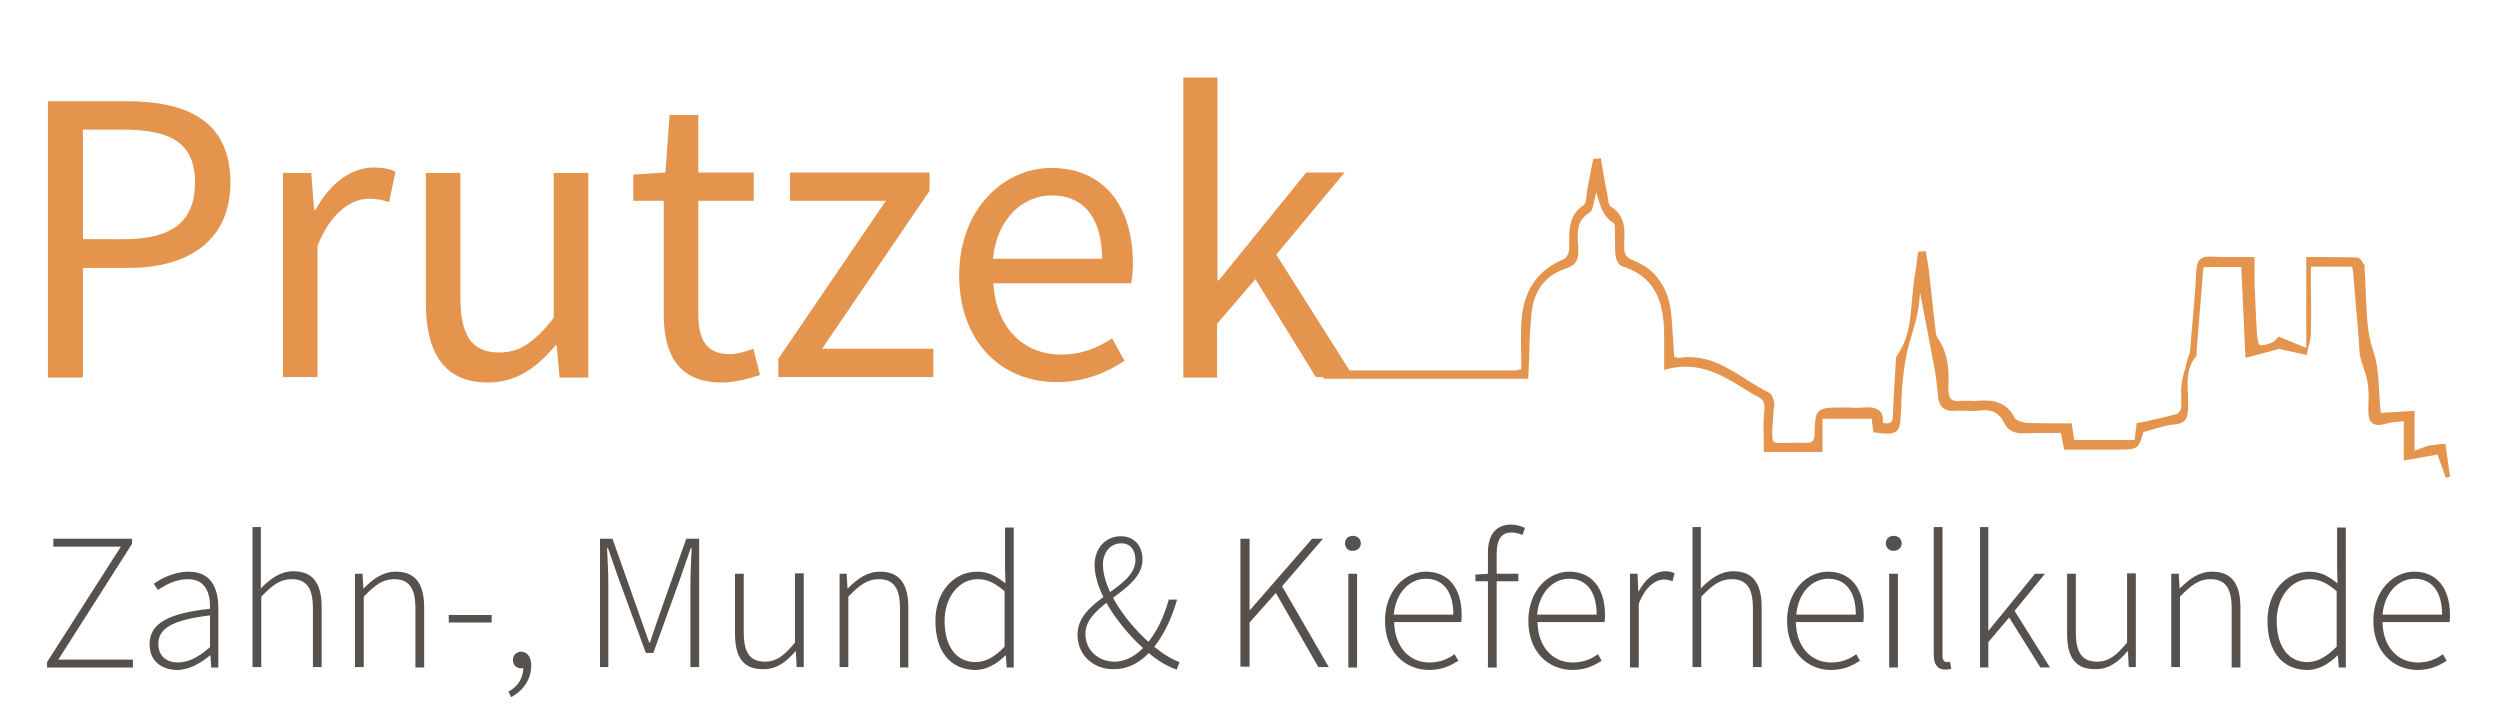 <?xml version="1.0" encoding="utf-8"?>
<!-- Generator: Adobe Illustrator 25.2.0, SVG Export Plug-In . SVG Version: 6.00 Build 0)  -->
<svg version="1.1" xmlns="http://www.w3.org/2000/svg" xmlns:xlink="http://www.w3.org/1999/xlink" x="0px" y="0px"
	 viewBox="0 0 600 170" style="enable-background:new 0 0 600 170;" xml:space="preserve">
<style type="text/css">
	.st0{fill:#E4944D;}
	.st1{fill:#56514D;}
	.st2{display:none;}
	.st3{display:inline;}
	.st4{fill:none;stroke:#000000;stroke-miterlimit:10;}
</style>
<g id="Layer_2">
	<path class="st0" d="M586.9,106.5l-1.3,0.1c-0.8,0.1-1.6,0.2-2.4,0.3c-0.9,0.2-1.7,0.5-2.7,0.9c-0.3,0.1-0.7,0.2-1,0.4v-9.6
		l-8.1,0.5c-0.2-1.7-0.3-3.5-0.4-5.2c-0.2-3.2-0.3-6.6-1.5-9.9c-1.4-4.1-1.5-8.8-1.7-13.3c-0.1-2-0.1-4-0.3-6c0-0.1,0-0.2,0-0.3
		c0-0.3,0.1-0.6-0.1-0.9l-0.2-0.3c-0.4-0.7-0.9-1.4-1.5-1.4c-2.8-0.1-5.7-0.1-8.7-0.1l-3.5,0v21.8l-6.6-2.7l-0.2,0.2
		c-0.1,0.1-0.2,0.2-0.4,0.4c-0.3,0.3-0.7,0.7-1,0.8c-1,0.4-2.2,0.8-3,0.6c-0.2-0.2-0.5-1.2-0.6-2.3c-0.3-4.2-0.4-8.4-0.6-12.4
		c0-1.2,0-2.5,0-3.8c0-0.7,0-1.3,0-2.1v-0.5h-0.5c-1.1,0-2.2,0-3.3,0c-2.3,0-4.5,0-6.7-0.1c-1.3-0.1-2.2,0.2-2.7,0.8
		c-0.5,0.5-0.7,1.3-0.8,2.7c-0.2,4.8-0.7,9.7-1.1,14.5c-0.1,1.6-0.3,3.2-0.4,4.8c0,0.2-0.1,0.4-0.2,0.7c-0.1,0.2-0.1,0.3-0.2,0.5
		c-0.2,0.6-0.4,1.3-0.5,1.9c-0.4,1.5-0.9,3-1.1,4.5c-0.2,1.1-0.1,2.1-0.1,3.2c0,0.9,0,1.8,0,2.7c-0.1,0.5-0.7,1.4-1.2,1.5
		c-2.2,0.6-4.4,1.1-6.7,1.6c-0.8,0.2-1.7,0.4-2.5,0.5l-0.3,0.1l-0.5,4h-14.5l-0.6-4h-0.4c-1,0-2,0-3,0c-2.5,0-4.9,0-7.3-0.1
		c-1.1-0.1-2.6-0.6-2.9-1.1c-2.1-4.2-5.7-4.5-9-4.2c-0.5,0.1-1.1,0-1.7,0c-0.6,0-1.3,0-2,0c-1.3,0.2-2.1,0-2.6-0.4
		c-0.5-0.5-0.7-1.4-0.7-2.7c0.2-3.8,0.1-8.2-2.6-12c-0.3-0.5-0.4-1.2-0.5-1.9l0-0.4c-0.3-2.3-0.6-4.7-0.8-7
		c-0.2-2.1-0.5-4.2-0.7-6.3c-0.1-1.1-0.3-2.2-0.5-3.3c-0.1-0.5-0.2-1-0.2-1.5l-0.1-0.4l-1.8,0.1l-0.1,0.4c-0.1,0.5-0.1,0.9-0.2,1.4
		c-0.1,1-0.2,2-0.4,3c-0.4,2.2-0.6,4.4-0.8,6.6c-0.4,4.8-0.7,9.4-3.6,13.5c-0.3,0.4-0.3,0.8-0.3,1.3l-0.2,3.4
		c-0.2,3.2-0.4,6.5-0.5,9.7c0,0.9-0.2,1.5-0.6,1.7c-0.3,0.2-0.9,0.3-1.8,0.1c0.1-1.2-0.1-2.2-0.7-2.8c-1-1-2.6-1-4-0.9
		c-1.1,0.1-2.2,0.1-3.4,0c-0.6,0-1.1,0-1.7,0c-6.2,0-6.5,0.3-6.6,6.4c0,0.9-0.2,1.4-0.5,1.7c-0.3,0.3-0.9,0.4-1.7,0.4
		c-1.9-0.1-3.4,0-4.6,0c-1.6,0-2.6,0.1-3-0.3c-0.5-0.5-0.4-2.2-0.2-5.3c0.1-0.8,0.1-1.6,0.2-2.6c0-0.1,0-0.3,0.1-0.4
		c0.1-0.3,0.1-0.7,0-1.1c0-0.1-0.1-0.3-0.1-0.4c-0.2-0.8-0.5-1.7-1.2-2c-1.9-0.9-3.7-2.1-5.5-3.2c-4.7-3-9.6-6.1-16-5.1
		c-0.3,0-0.6-0.1-1-0.2c-0.1,0-0.1,0-0.2-0.1c-0.1-1.1-0.1-2.2-0.2-3.3c-0.2-2.7-0.3-5.2-0.6-7.7c-0.8-5.9-3.9-10.1-8.8-12
		c-2.2-0.8-2.5-1.9-2.4-3.9l0-0.4c0.2-3.2,0.3-6.6-3.3-8.8c-0.4-0.2-0.5-1.2-0.6-1.9c0-0.3-0.1-0.5-0.1-0.7c-0.4-2-0.8-4-1.1-6
		l-0.5-2.9l-1.8,0.1l-0.5,2.4c-0.3,1.6-0.6,3.1-0.9,4.7c-0.1,0.5-0.1,1-0.2,1.5c-0.1,1-0.2,2.2-0.7,2.5c-3.5,2.4-3.5,5.6-3.5,8.8
		c0,0.6,0,1.3,0,1.9c0,0.8-0.7,2-1.3,2.3c-6.5,2.7-9.9,7.8-10.2,15.7c-0.1,2.6-0.1,5.1,0,7.7c0,1,0,2,0,3c-0.2,0.1-0.3,0.1-0.5,0.1
		c-0.3,0.1-0.6,0.2-0.8,0.2l-0.2,0c-14.9,0-30.4,0-45.5,0l-0.5,0v2h49.2l0-0.5c0.1-1.7,0.1-3.3,0.2-4.9c0.1-3.7,0.2-7.1,0.6-10.6
		c0.4-3.7,2.2-8.5,8.1-10.4c2.7-0.9,3.2-2.4,3.1-4.8c0-0.4,0-0.8-0.1-1.2c-0.1-2.9-0.3-5.6,2.7-7.4c0.7-0.4,0.9-1.4,1.1-2.4
		c0.1-0.3,0.1-0.6,0.2-0.9c0.1-0.6,0.3-1.1,0.4-1.7c0.1,0.4,0.2,0.7,0.3,1.1c0.7,2.4,1.4,4.8,3.9,6.4c0.3,0.2,0.3,1.5,0.3,1.9l0,0.1
		c0,0.8,0,1.6,0,2.3c0,1.1,0,2.2,0.1,3.3c0.1,0.8,0.6,2.4,1.6,2.7c8.9,2.8,10.1,9.9,10.1,17.2l0,7.7l0.6-0.2c7.4-1.9,12.8,1,19.1,5
		c0.8,0.5,1.7,1.1,2.6,1.5c1.5,0.7,2,1.6,1.7,3.7c-0.2,2.1-0.2,4.3-0.1,6.4c0,0.9,0,1.8,0,2.8v0.5h14.1v-8h11.8l0.4,3.3l0.4,0
		c2.8,0.4,4.2,0.4,5.1-0.3c0.9-0.7,1-2.1,1.1-4.2c0.1-0.9,0.1-1.7,0.1-2.6c0.1-1.5,0.1-3.1,0.3-4.6c0.2-2.2,0.5-4.8,1-7.2
		c0.4-1.6,0.8-3.2,1.3-4.8c0.4-1.5,0.9-3,1.2-4.5c0.3-1.3,0.5-2.7,0.6-4.2c0-0.4,0.1-0.8,0.1-1.2l0.5,2.5c1,5.4,2.1,10.9,3.1,16.4
		c0.3,1.8,0.5,3.8,0.7,5.6l0,0.4c0.2,1.6,0.8,3.7,3.9,3.5c1-0.1,2,0,2.9,0c1.1,0,2.2,0.1,3.3-0.1c2.9-0.3,4.6,0.6,5.7,2.8
		c0.9,2,2.5,2.8,5,2.7c2.1-0.1,4.3-0.1,6.4-0.1c0.8,0,1.5,0,2.3,0l0.8,4l4.3,0c2.8,0,5.6,0,8.4,0c4.9,0,5.2-0.1,6.3-4.2
		c0.7-0.2,1.4-0.4,2.1-0.6c1.8-0.5,3.5-1.1,5.2-1.2c2.4-0.2,3.3-1.1,3.4-3.4c0.1-1.3,0-2.6,0-3.8c-0.2-3.3-0.3-6.4,1.9-9.1
		c0.3-0.3,0.2-0.8,0.2-1.2c0-0.1,0-0.3,0-0.4c0.5-6.6,1.1-13.1,1.6-19.6c0,0,0.1-0.1,0.1-0.2c0,0,0.1-0.1,0.1-0.1h8.9l1,21.8
		l8.3-2.2c0.1,0.1,0.3,0.2,0.5,0.2c1.4,0.3,2.7,0.6,4.1,0.9l1.9,0.4l0-0.1l0,0l0-0.4c0.1-0.4,0.2-0.9,0.3-1.3c0.3-1,0.5-2,0.6-3
		c0.1-4,0.1-8,0-12.2c0-1.4,0-2.8,0-4.2h9.8c0,0.1,0,0.1,0.1,0.2c0.1,0.3,0.2,0.5,0.2,0.7c0.3,3.1,0.5,6.2,0.8,9.4
		c0.3,3.4,0.6,6.8,0.8,10.3c0,0.5,0.2,1.1,0.3,1.6l0.1,0.4c0.2,0.6,0.4,1.2,0.6,1.8c0.4,1.3,0.8,2.5,1,3.8c0.2,1.7,0.2,3.4,0.1,5.1
		c0,0.5,0,0.9,0,1.4c0,1.4,0.3,2.4,1,2.9c0.7,0.5,1.7,0.5,3.2,0.1c0.9-0.3,1.9-0.4,3.1-0.5c0.4,0,0.8-0.1,1.2-0.1v9.4l0.6-0.1
		c1.4-0.2,2.7-0.4,4-0.7c1.2-0.2,2.3-0.4,3.5-0.6l2,5.6l1-0.3L586.9,106.5z"/>
</g>
<g id="Source_Sans_Variable">
	<g>
		<path class="st0" d="M11.5,24.3h18.9c14.9,0,24.9,5,24.9,19.5c0,13.9-10,20.5-24.5,20.5H19.9v26.3h-8.4V24.3z M29.7,57.4
			c11.6,0,17.1-4.2,17.1-13.6c0-9.6-5.9-12.7-17.5-12.7h-9.4v26.3H29.7z"/>
		<path class="st0" d="M67.8,41.5h6.9l0.7,8.9h0.3c3.4-6.2,8.4-10.2,14-10.2c2.2,0,3.7,0.3,5.2,1l-1.5,7.3c-1.7-0.5-2.8-0.8-4.8-0.8
			c-4.1,0-9.1,3-12.4,11.3v31.5h-8.3V41.5z"/>
		<path class="st0" d="M102.2,72.6V41.5h8.3v30c0,9.1,2.8,13.1,9.3,13.1c5,0,8.5-2.5,13.1-8.3V41.5h8.3v49.1h-6.9l-0.7-7.7h-0.3
			c-4.5,5.4-9.4,8.9-16.2,8.9C106.9,91.8,102.2,85.1,102.2,72.6z"/>
		<path class="st0" d="M159.3,75.4V48.2H152v-6.3l7.7-0.5l1-13.8h6.9v13.8h13.3v6.8h-13.3v27.3c0,6,1.9,9.5,7.6,9.5
			c1.7,0,4-0.7,5.6-1.3l1.6,6.3c-2.8,0.9-6,1.8-9.1,1.8C162.8,91.8,159.3,85.1,159.3,75.4z"/>
		<path class="st0" d="M186.8,86.1l25.8-37.9h-23v-6.8h33.5v4.4l-25.8,37.9H224v6.8h-37.2V86.1z"/>
		<path class="st0" d="M230.2,66.1c0-16,10.8-25.8,22.1-25.8c12.5,0,19.6,9,19.6,23c0,1.8-0.2,3.5-0.4,4.7h-33.1
			c0.6,10.4,7,17.1,16.3,17.1c4.7,0,8.6-1.5,12.2-3.9l3,5.4c-4.3,2.8-9.5,5.1-16.2,5.1C240.6,91.8,230.2,82.2,230.2,66.1z
			 M264.5,62.1c0-9.8-4.4-15.2-12.1-15.2c-6.9,0-13.1,5.5-14.1,15.2H264.5z"/>
		<path class="st0" d="M284,18.6h8.2v48.7h0.3l21-25.9h9.2l-16.4,19.7l18.6,29.4h-9.1L301.3,67l-9.2,10.7v12.9H284V18.6z"/>
	</g>
	<g>
		<path class="st1" d="M11.3,158.9L29,131.2H12.8v-1.9h18.9v1.2L14,158.3h17.9v1.9H11.3V158.9z"/>
		<path class="st1" d="M35.9,154.6c0-5,4.5-7.4,14.5-8.5c0.1-3.5-0.9-7.1-5.3-7.1c-3,0-5.6,1.5-7.2,2.6l-1-1.5
			c1.6-1.1,4.7-2.9,8.4-2.9c5.3,0,7.1,3.9,7.1,8.7v14.3h-1.7l-0.2-2.9h-0.1c-2.3,1.9-5,3.5-8,3.5C38.9,160.7,35.9,158.8,35.9,154.6z
			 M50.4,155.3v-7.6c-9.2,1.1-12.4,3.2-12.4,6.8c0,3.2,2.2,4.5,4.8,4.5C45.4,158.9,47.7,157.7,50.4,155.3z"/>
		<path class="st1" d="M60.5,126.5h2.1v9.8l0,4.9c2.3-2.3,4.7-4.1,7.8-4.1c4.6,0,6.8,2.8,6.8,8.6v14.4h-2.1V146c0-4.8-1.5-7-5.1-7
			c-2.7,0-4.6,1.4-7.3,4.2v16.9h-2.1V126.5z"/>
		<path class="st1" d="M85.2,137.7H87l0.2,3.5h0.1c2.3-2.3,4.6-4,7.7-4c4.6,0,6.8,2.8,6.8,8.6v14.4h-2.1V146c0-4.8-1.5-7-5.1-7
			c-2.7,0-4.6,1.4-7.3,4.2v16.9h-2.1V137.7z"/>
		<path class="st1" d="M107.7,147.6H118v1.8h-10.3V147.6z"/>
		<path class="st1" d="M122,166c2.1-1.1,3.6-3.1,3.6-5.8l-0.6-2.8l1.7,2.2c-0.4,0.6-1,0.8-1.6,0.8c-1.1,0-2-0.7-2-2c0-1.3,1-2,2-2
			c1.4,0,2.4,1.3,2.4,3.3c0,3.4-2,6.1-4.8,7.6L122,166z"/>
		<path class="st1" d="M144,129.3h3l6.4,18.1c0.8,2.3,1.6,4.6,2.4,6.8h0.2c0.8-2.3,1.5-4.6,2.3-6.8l6.4-18.1h3.1v30.8h-2.1v-20.3
			c0-2.5,0.2-5.7,0.3-8.3h-0.2l-2.4,6.9l-6.6,18.3H155l-6.7-18.3l-2.4-6.9h-0.2c0.1,2.6,0.3,5.8,0.3,8.3v20.3h-2V129.3z"/>
		<path class="st1" d="M176.4,152.1v-14.4h2.1v14.1c0,4.8,1.5,7,5.1,7c2.7,0,4.6-1.4,7.2-4.6v-16.6h2.1v22.5h-1.7l-0.2-3.8h-0.1
			c-2.2,2.6-4.5,4.3-7.6,4.3C178.5,160.7,176.4,157.9,176.4,152.1z"/>
		<path class="st1" d="M201.5,137.7h1.7l0.2,3.5h0.1c2.3-2.3,4.6-4,7.7-4c4.6,0,6.8,2.8,6.8,8.6v14.4H216V146c0-4.8-1.5-7-5.1-7
			c-2.7,0-4.6,1.4-7.3,4.2v16.9h-2.1V137.7z"/>
		<path class="st1" d="M224.5,149c0-7.2,4.6-11.8,10-11.8c2.7,0,4.5,1,6.8,2.8l-0.1-4.1v-9.3h2.1v33.6h-1.7l-0.2-2.9h-0.1
			c-1.8,1.8-4.3,3.5-7.3,3.5C228.2,160.7,224.5,156.5,224.5,149z M241.1,155.2v-13.3c-2.4-2.1-4.3-2.9-6.5-2.9
			c-4.5,0-7.9,4.4-7.9,10c0,6,2.7,9.9,7.4,9.9C236.6,158.9,238.8,157.6,241.1,155.2z"/>
		<path class="st1" d="M258.6,152.3c0-8.6,13.9-10.9,13.9-17.9c0-2-0.9-4-3.4-4c-2.7,0-4.4,2.3-4.4,5.1c0,6.3,6.1,14.5,11.8,19.3
			c2.4,2,4.6,3.4,6.6,4.1l-0.7,1.8c-2.1-0.7-4.6-2.1-7.2-4.4c-6.2-5.3-12.5-14-12.5-20.7c0-4,2.6-6.9,6.3-6.9c3.3,0,5.2,2.4,5.2,5.6
			c0,7.7-13.7,10.4-13.7,17.8c0,4.1,3.2,6.7,7,6.7c2.8,0,5.4-1.6,7.4-3.9c2.6-2.9,4.4-6.7,5.6-11h2c-1.3,4.6-3.3,8.8-6.1,12.1
			c-2.4,2.7-5.3,4.6-9.1,4.6C262.6,160.7,258.6,157.4,258.6,152.3z"/>
		<path class="st1" d="M297.7,129.3h2.2v17.1h0.1l14.9-17.1h2.6l-9.8,11.4l11.2,19.4h-2.5l-10.2-17.8l-6.3,7.1v10.6h-2.2V129.3z"/>
		<path class="st1" d="M322.8,130.4c0-1.2,0.9-1.8,1.9-1.8c1,0,1.9,0.7,1.9,1.8c0,1.1-0.9,1.8-1.9,1.8
			C323.6,132.3,322.8,131.5,322.8,130.4z M323.6,137.7h2.1v22.5h-2.1V137.7z"/>
		<path class="st1" d="M332.4,149c0-7.3,4.8-11.8,9.8-11.8c5.3,0,8.6,3.8,8.6,10.4c0,0.6,0,1.1-0.1,1.7h-16.1
			c0.1,5.7,3.4,9.7,8.5,9.7c2.4,0,4.4-0.8,6-2l0.9,1.6c-1.8,1.1-3.8,2.2-7.1,2.2C337,160.7,332.4,156.3,332.4,149z M348.8,147.5
			c0-5.7-2.6-8.6-6.6-8.6c-3.8,0-7.2,3.2-7.7,8.6H348.8z"/>
		<path class="st1" d="M354.1,137.9l3.1-0.2h7.2v1.8h-10.3V137.9z M357.1,132.7c0-4.5,2-6.8,5.6-6.8c1.1,0,2.2,0.3,3.3,0.8l-0.6,1.7
			c-0.9-0.4-1.8-0.6-2.7-0.6c-2.4,0-3.5,1.8-3.5,5.1v27.3h-2.1V132.7z"/>
		<path class="st1" d="M366.8,149c0-7.3,4.8-11.8,9.8-11.8c5.3,0,8.6,3.8,8.6,10.4c0,0.6,0,1.1-0.1,1.7h-16.1
			c0.1,5.7,3.4,9.7,8.5,9.7c2.4,0,4.4-0.8,6-2l0.9,1.6c-1.8,1.1-3.8,2.2-7.1,2.2C371.4,160.7,366.8,156.3,366.8,149z M383.2,147.5
			c0-5.7-2.6-8.6-6.6-8.6c-3.8,0-7.2,3.2-7.7,8.6H383.2z"/>
		<path class="st1" d="M391.3,137.7h1.7l0.2,4.2h0.1c1.5-2.8,3.7-4.8,6.4-4.8c0.8,0,1.5,0.1,2.2,0.5l-0.5,1.9
			c-0.8-0.3-1.2-0.4-2-0.4c-2,0-4.4,1.5-6.1,5.8v15.3h-2.1V137.7z"/>
		<path class="st1" d="M406.1,126.5h2.1v9.8l0,4.9c2.3-2.3,4.7-4.1,7.8-4.1c4.6,0,6.8,2.8,6.8,8.6v14.4h-2.1V146c0-4.8-1.5-7-5.1-7
			c-2.7,0-4.6,1.4-7.3,4.2v16.9h-2.1V126.5z"/>
		<path class="st1" d="M428.9,149c0-7.3,4.8-11.8,9.8-11.8c5.3,0,8.6,3.8,8.6,10.4c0,0.6,0,1.1-0.1,1.7H431c0.1,5.7,3.4,9.7,8.5,9.7
			c2.4,0,4.4-0.8,6-2l0.9,1.6c-1.8,1.1-3.8,2.2-7.1,2.2C433.6,160.7,428.9,156.3,428.9,149z M445.4,147.5c0-5.7-2.6-8.6-6.6-8.6
			c-3.8,0-7.2,3.2-7.7,8.6H445.4z"/>
		<path class="st1" d="M452.6,130.4c0-1.2,0.9-1.8,1.9-1.8c1,0,1.9,0.7,1.9,1.8c0,1.1-0.9,1.8-1.9,1.8
			C453.5,132.3,452.6,131.5,452.6,130.4z M453.4,137.7h2.1v22.5h-2.1V137.7z"/>
		<path class="st1" d="M464.1,157.1v-30.6h2.1v30.9c0,1,0.4,1.5,1,1.5c0.2,0,0.4,0,0.8-0.1l0.3,1.7c-0.4,0.1-0.8,0.2-1.5,0.2
			C465.1,160.7,464.1,159.6,464.1,157.1z"/>
		<path class="st1" d="M475.2,126.5h2v24.8h0.1l11.1-13.6h2.4l-7.3,8.9l8.5,13.6h-2.3l-7.5-12l-5,5.9v6.1h-2V126.5z"/>
		<path class="st1" d="M496.1,152.1v-14.4h2.1v14.1c0,4.8,1.5,7,5.1,7c2.7,0,4.6-1.4,7.2-4.6v-16.6h2.1v22.5h-1.7l-0.2-3.8h-0.1
			c-2.2,2.6-4.5,4.3-7.6,4.3C498.2,160.7,496.1,157.9,496.1,152.1z"/>
		<path class="st1" d="M521.2,137.7h1.7l0.2,3.5h0.1c2.3-2.3,4.6-4,7.7-4c4.6,0,6.8,2.8,6.8,8.6v14.4h-2.1V146c0-4.8-1.5-7-5.1-7
			c-2.7,0-4.6,1.4-7.3,4.2v16.9h-2.1V137.7z"/>
		<path class="st1" d="M544.2,149c0-7.2,4.6-11.8,10-11.8c2.7,0,4.5,1,6.8,2.8l-0.1-4.1v-9.3h2.1v33.6h-1.7l-0.2-2.9h-0.1
			c-1.8,1.8-4.3,3.5-7.3,3.5C547.8,160.7,544.2,156.5,544.2,149z M560.8,155.2v-13.3c-2.4-2.1-4.3-2.9-6.5-2.9
			c-4.5,0-7.9,4.4-7.9,10c0,6,2.7,9.9,7.4,9.9C556.2,158.9,558.4,157.6,560.8,155.2z"/>
		<path class="st1" d="M569.6,149c0-7.3,4.8-11.8,9.8-11.8c5.3,0,8.6,3.8,8.6,10.4c0,0.6,0,1.1-0.1,1.7h-16.1
			c0.1,5.7,3.4,9.7,8.5,9.7c2.4,0,4.4-0.8,6-2l0.9,1.6c-1.8,1.1-3.8,2.2-7.1,2.2C574.3,160.7,569.6,156.3,569.6,149z M586.1,147.5
			c0-5.7-2.6-8.6-6.6-8.6c-3.8,0-7.2,3.2-7.7,8.6H586.1z"/>
	</g>
</g>
<g id="Layer_3" class="st2">
	<g class="st3">
		<path class="st4" d="M360,41.4l-0.4-11.5l-3.7-2.2h-2.2c0,0-1.6,0.3-1.9,0s-1.5-0.4-1.5-0.4s-1.3-0.8-1.1-0.4
			c0.2,0.5-1.9,0.4-1.9,0.4l0.4-12.7l-3,0.4l-0.4-5.2h-8.6v4.9h-8.2v-1.1l-1.1-1.5c0,0-0.3,0.8-0.7,1.5c-0.4,0.7,0,1.5,0,1.5
			l-4.5-0.4l0.4-2.6l-2.6-1.9h-1.1l-2.2-1.5L315,7.4h-3v0.7h-1.5V7h-2.2l0.4,1.9l-2.6-0.4l-0.4-1.1h-1.1l0.4,1.9l-1.1,0.4h-3.4
			l-1.9-0.4l-1.5-1.1h-1.9h-1.5l-1.5-0.4l-0.7,0.4h-2.6l-0.4,1.1c0,0-1.4,0-2.2,0.7c-0.9,0.7-1.1,1.9-1.1,1.9v4.9c0,0-5.7,0.1-6-0.4
			c-0.3-0.5-1.9-0.7-1.9-0.7v-3c0,0-0.8-4.4-0.7-3.4c0.1,1-1.1,3.4-1.1,3.4v2.2h-6l-1.5,2.2h-13.1v-2.6h-4.9v3l-0.7,0.4l0.4,1.9
			l0.4,1.5V25l-6-0.4v-0.7l-0.7-1.9l-1.1,2.2v2.2h0.7l-0.7,3.4h-4.5l0.4-1.9l-1.9-3l-2.6,2.6l-0.4,4.1l-9.7-0.4l-1.9,1.5v8.5H360z"
			/>
	</g>
</g>
</svg>
